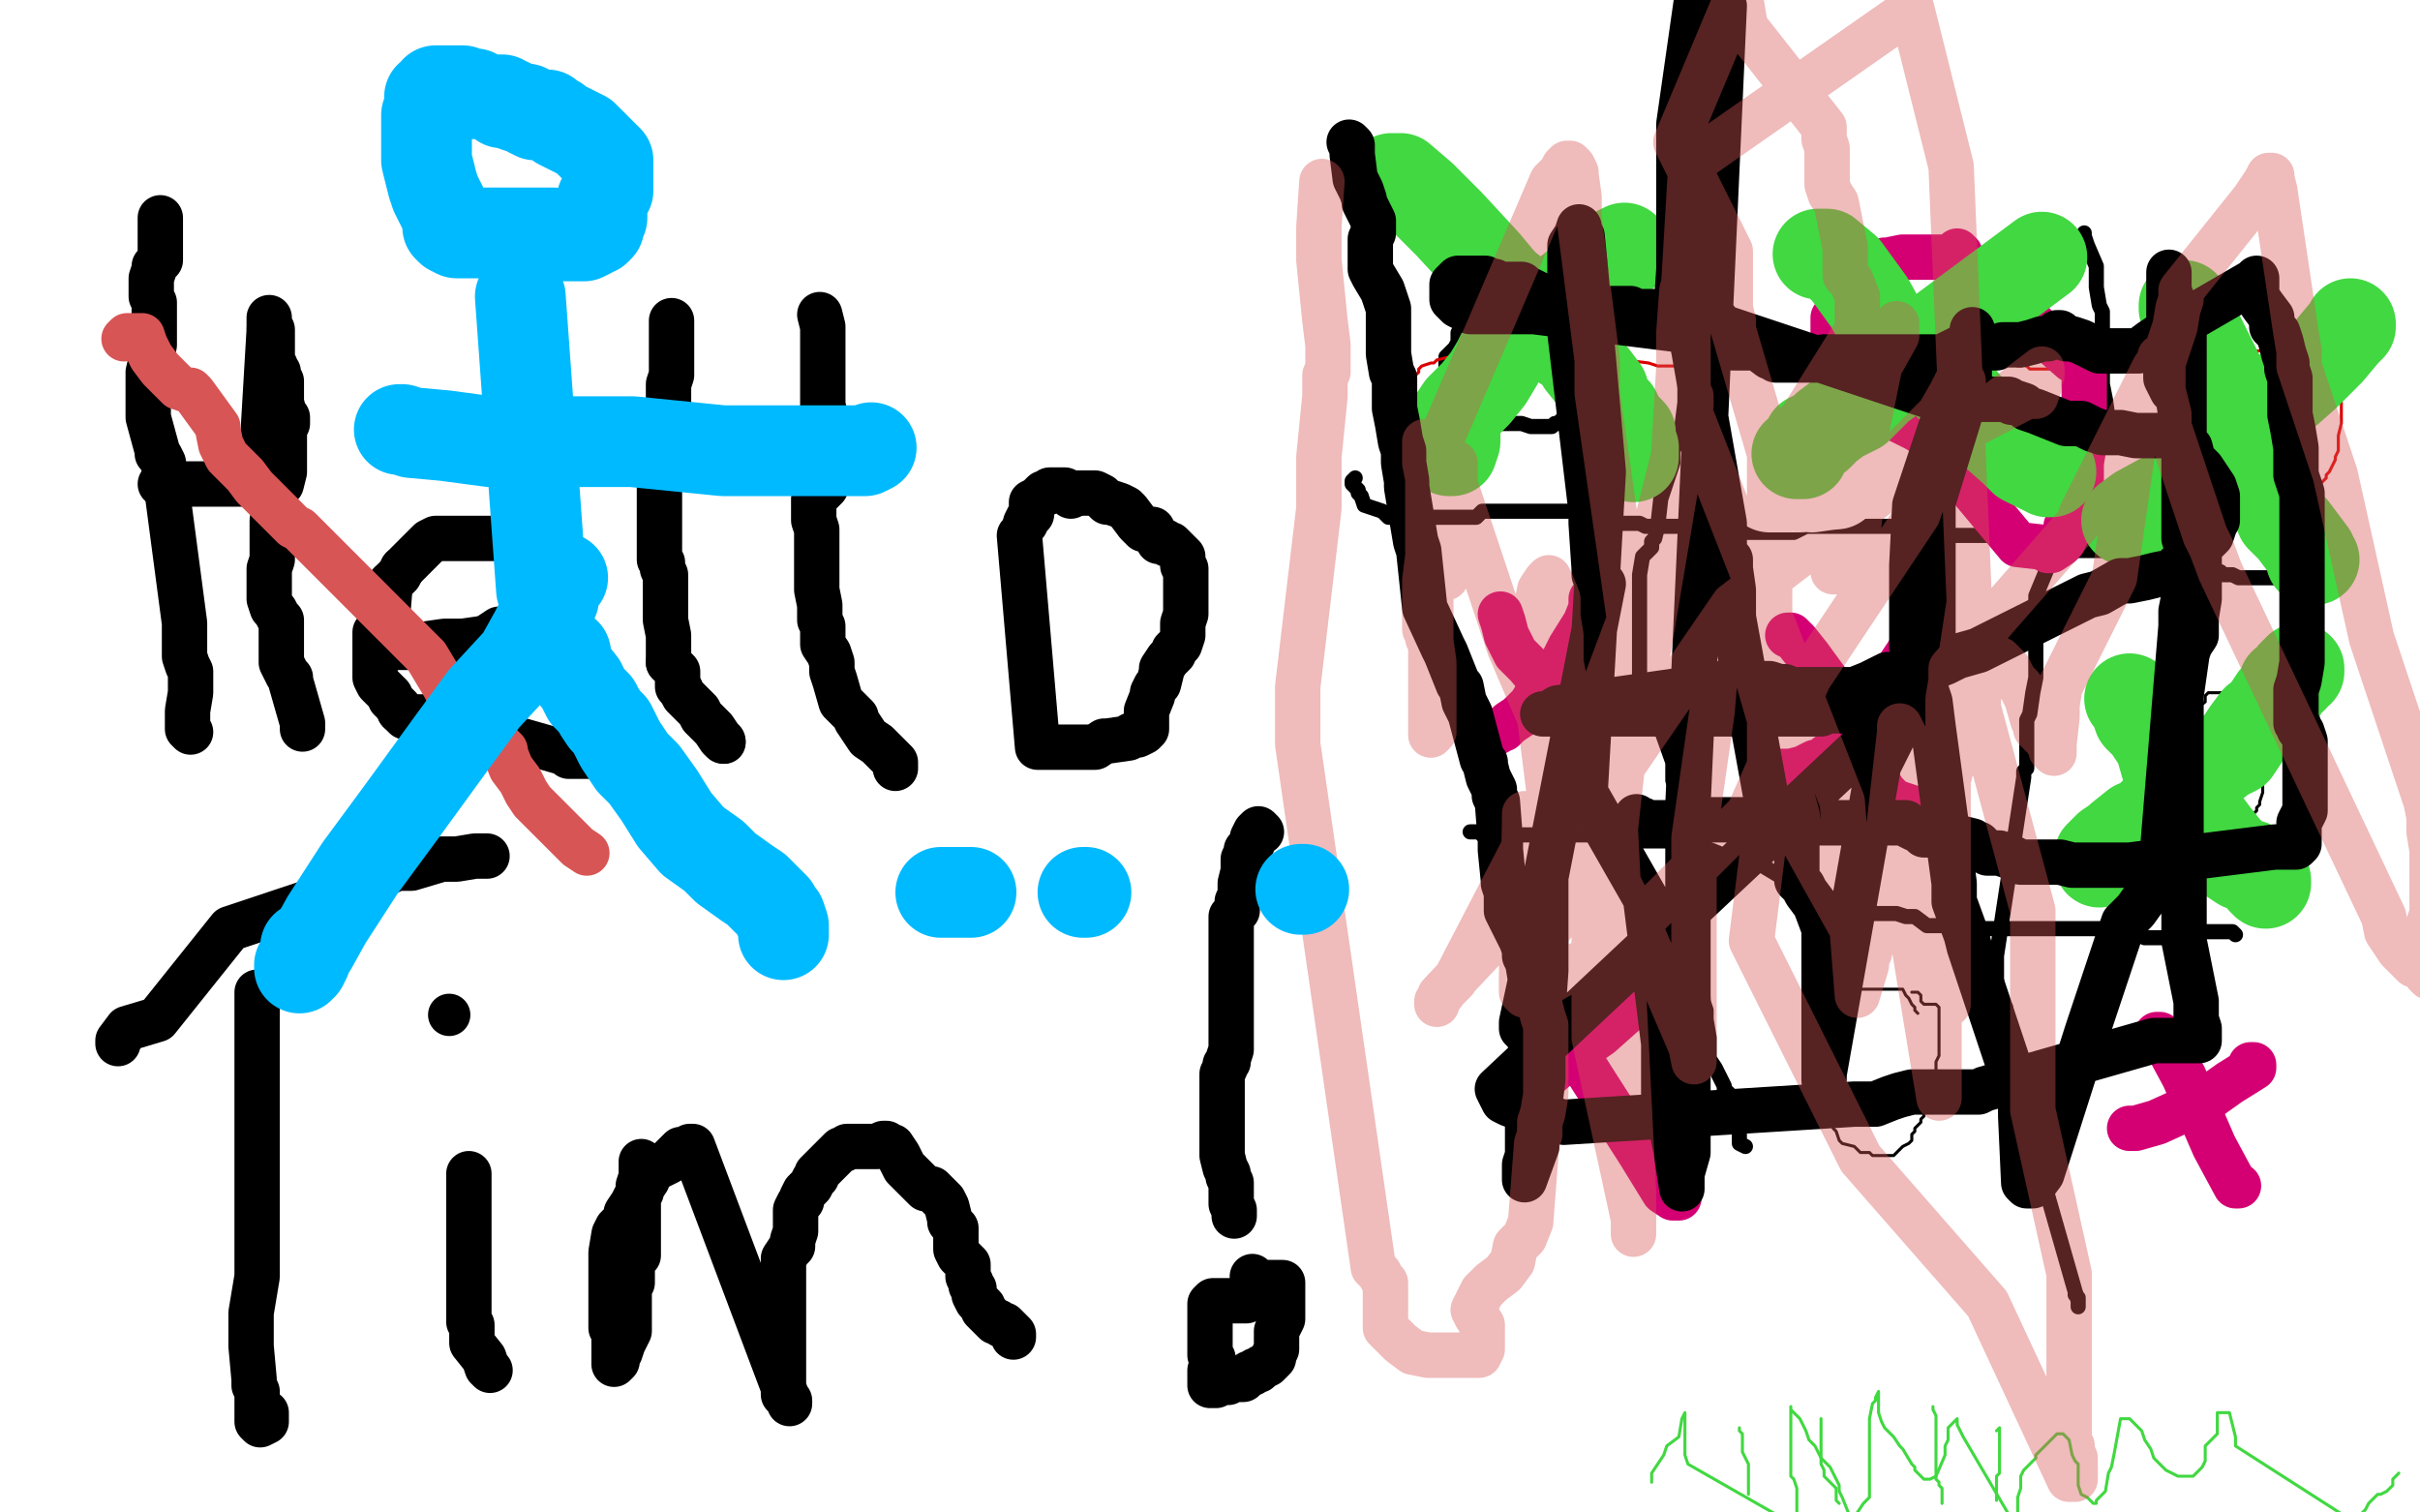 <?xml version="1.0" standalone="no"?>
<!DOCTYPE svg PUBLIC "-//W3C//DTD SVG 1.1//EN"
"http://www.w3.org/Graphics/SVG/1.1/DTD/svg11.dtd">

<svg width="800" height="500" version="1.1" xmlns="http://www.w3.org/2000/svg" xmlns:xlink="http://www.w3.org/1999/xlink" style="stroke-antialiasing: false"><desc>This SVG has been created on https://colorillo.com/</desc><rect x='0' y='0' width='800' height='500' style='fill: rgb(255,255,255); stroke-width:0' /><polyline points="53,72 53,73 53,73 53,75 53,75 53,77 53,77 53,78 53,78 53,80 53,80 53,86 53,86 51,88 51,88 51,89 51,89 50,92 50,97 50,98 51,100 51,101 51,109 51,112 51,114 50,119 49,123 49,125 49,137 49,138 52,149 52,150 53,151 54,153 61,206 61,217 62,220 63,222 63,223 63,225 63,228 63,229 62,235 62,236 62,241 63,242" style="fill: none; stroke: #000000; stroke-width: 15; stroke-linejoin: round; stroke-linecap: round; stroke-antialiasing: false; stroke-antialias: 0; opacity: 1.0"/>
<polyline points="53,160 54,159 54,159 55,159 55,159 59,160 59,160 61,160 61,160 64,160 64,160 65,160 65,160 68,160 68,160 69,160 69,160 70,160 70,160 72,160 72,160 73,160 75,160 76,160 77,160 80,160 81,160 82,160 85,160 86,160 89,109" style="fill: none; stroke: #000000; stroke-width: 15; stroke-linejoin: round; stroke-linecap: round; stroke-antialiasing: false; stroke-antialias: 0; opacity: 1.0"/>
<polyline points="89,105 89,106 89,106 89,107 89,107 89,108 89,108 90,109 90,109 90,110 90,110 90,112 90,112 90,113 90,113 90,114 90,114 90,115 90,115 90,116 90,116 90,117 90,118 90,119 90,120 91,121 91,122 92,123 92,125 93,126 93,128 93,130 93,132 93,133 94,137 95,138 95,140 94,142 94,156 93,160 92,161 91,164 91,165 91,167 91,168 91,169 91,170 90,172 90,173 90,174 90,175 90,176 90,177 90,178 90,179 90,180 90,181 90,182 90,183 90,184 90,185 89,188 89,189 89,191 89,192 89,193 89,196 89,198 90,201 91,202 92,204 93,205 93,206 93,207 93,208 93,210 93,211 93,213 93,216 93,217 93,219 95,223 96,224 96,225 100,239 100,240 100,241" style="fill: none; stroke: #000000; stroke-width: 15; stroke-linejoin: round; stroke-linecap: round; stroke-antialiasing: false; stroke-antialias: 0; opacity: 1.0"/>
<polyline points="124,209 124,210 124,210 124,211 124,211 124,213 124,213 124,214 124,214 127,214 129,214 130,214 131,214 135,214 137,214 140,213 147,212 151,212 152,212 153,212 160,211 162,210 165,208 166,208 169,207 172,204 173,204 177,203 178,200 178,196 178,194 178,191 178,189 178,188 177,184 175,180 174,180 173,179 172,179 170,179 169,179 168,178 166,178 165,178 164,178 163,178 162,178 156,178 148,178 146,178 144,178 142,179 141,180 138,183 136,185 135,186 133,188" style="fill: none; stroke: #000000; stroke-width: 15; stroke-linejoin: round; stroke-linecap: round; stroke-antialiasing: false; stroke-antialias: 0; opacity: 1.0"/>
<polyline points="129,193 128,205 126,210 125,212 125,213 124,216 124,217 124,218 124,219 124,220 124,222 124,224 125,226 126,227 127,228 128,229 129,230 129,231 130,232 131,233 132,234 132,235" style="fill: none; stroke: #000000; stroke-width: 15; stroke-linejoin: round; stroke-linecap: round; stroke-antialiasing: false; stroke-antialias: 0; opacity: 1.0"/>
<polyline points="133,188 132,190 129,193" style="fill: none; stroke: #000000; stroke-width: 15; stroke-linejoin: round; stroke-linecap: round; stroke-antialiasing: false; stroke-antialias: 0; opacity: 1.0"/>
<polyline points="132,235 133,236 134,237 135,237 137,237 145,237 187,249 188,250 189,250 190,250 196,250 197,250 199,250 200,249 201,248 201,247 199,244" style="fill: none; stroke: #000000; stroke-width: 15; stroke-linejoin: round; stroke-linecap: round; stroke-antialiasing: false; stroke-antialias: 0; opacity: 1.0"/>
<polyline points="222,106 222,107 222,107 222,111 222,111 222,113 222,113 222,116 222,116 222,117 222,117 222,120 222,120 222,122 222,122 222,124 222,124 221,127 221,127 221,128 221,128 221,131 221,131 221,138 220,142 220,144 220,148 220,151 220,153 218,159 218,161 218,164 218,167 218,171 218,175 218,177 218,178 218,180 218,181 218,183 218,184 218,185 219,186 219,187 219,188 220,190 220,192 220,196 220,198 220,203 220,205 221,210 221,211 221,213 221,215 221,218 221,219" style="fill: none; stroke: #000000; stroke-width: 15; stroke-linejoin: round; stroke-linecap: round; stroke-antialiasing: false; stroke-antialias: 0; opacity: 1.0"/>
<polyline points="225,228 226,230 227,231 228,232 229,233 230,234 231,235 232,237 234,239 236,241 238,244 239,245" style="fill: none; stroke: #000000; stroke-width: 15; stroke-linejoin: round; stroke-linecap: round; stroke-antialiasing: false; stroke-antialias: 0; opacity: 1.0"/>
<polyline points="221,219 224,222 224,223 224,224 224,225 224,226 224,227 225,228" style="fill: none; stroke: #000000; stroke-width: 15; stroke-linejoin: round; stroke-linecap: round; stroke-antialiasing: false; stroke-antialias: 0; opacity: 1.0"/>
<circle cx="239.5" cy="245.5" r="7" style="fill: #000000; stroke-antialiasing: false; stroke-antialias: 0; opacity: 1.0"/>
<polyline points="271,104 272,108 272,108 272,109 272,109 272,111 272,111 272,114 272,114 272,117 272,117 272,122 272,122 272,125 272,125 272,127 272,127 272,129 272,129 272,133 272,133 272,134 272,134 273,138 273,141 274,146 274,148 274,151 274,154 274,156 274,157 273,161 272,162 271,163 269,165 269,166 269,167 269,172 270,175 270,180 270,183 270,189 270,191 270,193 270,195 271,200 271,205 272,207 272,208 272,213 274,216 275,219 275,221 275,222 276,225 278,232 279,233 282,236 283,237 283,238 285,241 287,244 290,246 292,248 296,252 296,253 296,254" style="fill: none; stroke: #000000; stroke-width: 15; stroke-linejoin: round; stroke-linecap: round; stroke-antialiasing: false; stroke-antialias: 0; opacity: 1.0"/>
<polyline points="337,177 343,247 343,247 346,247 346,247 348,247 348,247 350,247 350,247 351,247 351,247 353,247 353,247 358,247 358,247 362,247 362,247 365,245 365,245 366,245 366,245 373,244 374,243 376,243 378,242 379,241 379,240 379,239 379,237 379,235 381,230 381,229 382,227 383,226 384,222 384,221 386,218 388,216 388,215 390,213 391,210 391,209 391,208 391,207 391,206 392,203 392,202 392,200 392,199 392,198 392,197 392,196 392,195 392,193 392,192 392,190 392,189 392,188 391,187 391,184 390,183 389,182 388,181 387,180 386,180 385,179 384,179 383,179 381,175 380,175 378,175 376,173 373,169 372,168 370,167 367,166 366,166 365,165 364,164 362,163 361,163 360,163 359,163 358,163 356,163 355,163 354,163 353,163" style="fill: none; stroke: #000000; stroke-width: 15; stroke-linejoin: round; stroke-linecap: round; stroke-antialiasing: false; stroke-antialias: 0; opacity: 1.0"/>
<polyline points="85,328 85,329 85,329 85,330 85,330 85,332 85,332 85,336 85,336 85,347 85,347 85,356 85,356 85,359 85,359 85,363 85,363 85,365 85,365 85,370 85,370 85,418 85,422 83,434 83,437 83,440 83,445 84,456 84,458 85,460 85,461 85,468 85,469 85,470 86,471 88,470 88,469 88,467" style="fill: none; stroke: #000000; stroke-width: 15; stroke-linejoin: round; stroke-linecap: round; stroke-antialiasing: false; stroke-antialias: 0; opacity: 1.0"/>
<polyline points="39,345 39,344 39,344 42,340 42,340 52,337 52,337 76,307 76,307 112,295 112,295 117,294 117,294 123,291 123,291 131,287 131,287 132,287 132,287 136,287 146,284 148,284 151,284 157,283 160,283 161,283" style="fill: none; stroke: #000000; stroke-width: 15; stroke-linejoin: round; stroke-linecap: round; stroke-antialiasing: false; stroke-antialias: 0; opacity: 1.0"/>
<polyline points="155,388 155,389 155,389 155,394 155,394 155,401 155,401 155,408 155,408 155,411 155,411 155,414 155,414 155,417 155,417 155,421 155,421 155,424 155,427 155,429 155,433 155,435 155,436 155,437 156,438 156,440 156,441 156,443 156,444 160,449 161,452 162,453" style="fill: none; stroke: #000000; stroke-width: 15; stroke-linejoin: round; stroke-linecap: round; stroke-antialiasing: false; stroke-antialias: 0; opacity: 1.0"/>
<circle cx="148.5" cy="335.5" r="7" style="fill: #000000; stroke-antialiasing: false; stroke-antialias: 0; opacity: 1.0"/>
<polyline points="212,384 212,385 212,385 212,387 212,387 212,389 212,389 211,392 211,392 211,395 211,395 211,399 211,399 211,401 211,401 211,403 211,403 211,407 211,407 211,409 211,409 211,412 211,412 211,414 211,414 211,415 211,415 209,417 209,419 209,420 209,421 209,422 209,423 209,424 208,425 208,426 208,427 208,431 208,432 208,434 208,436 208,437 208,438 208,439 208,440 206,444 205,447 204,448 204,449 204,450 203,451 203,450 203,448 203,446 203,445 203,443 203,442 203,441 203,440 202,439 202,438 202,436 202,430 202,425 202,423 202,419 202,417 202,414 203,408 204,406 206,404 207,403 207,402 207,401 209,398 210,396 212,394 212,393 214,390 214,389 214,388 215,387 216,386 217,386 221,384 223,382 224,381 225,380 227,380 228,379 229,379 261,464 261,463 260,462 259,461 259,460 259,457 259,455 259,451 259,447 259,442 259,438 259,433 259,429 259,428 259,426 259,425 259,424 259,421 259,419 259,418 259,417 259,416 261,413 262,412 262,410 263,407 263,406 263,405 263,403 263,402 263,401 263,400 264,398 265,397 265,396 266,394 267,393 268,392 269,390 270,389 270,388 271,387 272,386 274,384 275,383 276,382 277,381 278,380 279,380 280,379 281,379 282,379 283,379 284,379 285,379 286,379 287,379 288,379 290,379 292,378 293,378 294,379 295,379 297,382 299,386 301,388 303,390 306,393 308,393 309,394 310,395 311,396 312,397 313,399 314,403 314,404 316,406 316,409 316,412 316,413 317,415 318,416 320,418 320,419 320,420 320,422 321,424 321,425 322,426 322,428 323,430 324,431 325,432 325,433 326,434 327,435 328,436 329,437 330,437 331,438 332,438 333,439 334,440 335,441 335,442" style="fill: none; stroke: #000000; stroke-width: 15; stroke-linejoin: round; stroke-linecap: round; stroke-antialiasing: false; stroke-antialias: 0; opacity: 1.0"/>
<polyline points="417,275 416,274 416,274 415,275 415,275 414,277 414,277 414,279 414,279 413,280 413,280 412,281 412,281 412,282 412,282 411,284 411,284 411,285 411,285 411,288 411,288 410,292 410,292 410,293 410,293 410,296 410,296 409,298 409,301 407,303 407,305 407,310 407,314 407,317 407,322 407,324 407,328 407,330 407,332 407,338 407,341 407,344 407,347 406,350 406,351 405,352 405,353 404,355 404,356 404,357 404,359 404,361 404,362 404,363 404,366 404,368 404,369 404,370 404,371 404,372 404,374 404,376 404,382 405,386 406,388 406,389 407,391 407,392 407,393 407,394 407,395 407,396 407,397 407,398 408,400 408,401 408,402" style="fill: none; stroke: #000000; stroke-width: 15; stroke-linejoin: round; stroke-linecap: round; stroke-antialiasing: false; stroke-antialias: 0; opacity: 1.0"/>
<polyline points="412,430 411,430 411,430 410,430 410,430 409,430 409,430 408,430 408,430 407,430 407,430 406,430 406,430 405,430 405,430 404,430 404,430 403,430 403,430 402,430 402,430 401,430 401,430 400,431 400,432 400,433 400,434 400,437 400,439 400,443 400,444 400,446 400,448 401,449 401,450 401,451 400,453 400,454 400,455 400,456 400,457 400,458 401,458 402,458 403,457 404,457 405,457 406,457 407,456 408,456 411,456 412,455 413,454 414,454 415,453 416,453 417,452 419,451 420,450 421,449 421,448 422,446 422,444 422,442 422,440 423,438 424,436 424,433 424,431 424,427 424,426 424,425 424,424 423,424 422,424 420,424 417,424 414,423 414,422" style="fill: none; stroke: #000000; stroke-width: 15; stroke-linejoin: round; stroke-linecap: round; stroke-antialiasing: false; stroke-antialias: 0; opacity: 1.0"/>
<polyline points="558,73 558,74 558,74 558,76 558,76 558,79 558,79 558,86 558,86 558,87 558,87 558,91 558,91 559,95 559,95 559,97 559,97 559,115 558,116 557,122 557,130 557,131 557,133 556,141 556,142 555,145 554,147 553,149 553,153 549,165 548,174 547,178 546,179 546,180 546,181 543,184 542,190 542,195 542,204 542,215 542,219 542,220 542,223 542,225 543,228 544,229 544,230 545,231 546,232 546,233 548,238 553,252 553,258 556,266 556,269 556,276 556,285 557,287 557,289 557,294 557,295 558,298 558,299 559,301 559,303 560,306 562,313 562,315 562,320 563,330 563,331 564,334 564,335 564,336 564,337 565,343 565,349 565,350 567,353 570,359 570,360 572,362 573,365 575,375 575,377 575,378 577,379" style="fill: none; stroke: #000000; stroke-width: 5; stroke-linejoin: round; stroke-linecap: round; stroke-antialiasing: false; stroke-antialias: 0; opacity: 1.0"/>
<polyline points="689,77 689,78 689,78 690,81 690,81 693,88 693,88 693,90 693,90 693,92 693,92 693,95 694,101 695,103 695,108 695,110 695,114 695,127 696,132 697,139 673,197 673,198 673,201 673,205 673,211 673,212 673,215 673,219 673,221 673,223 673,224 672,229 671,236 670,238 670,241 670,245 670,247 670,249 670,254 669,255 669,256 669,257 660,316 660,325 660,326 660,327 661,331 663,333 664,339 664,343 665,346 665,348 665,353 665,354 666,356 667,360 667,365 669,367 671,369 671,370 672,375 674,385 686,427 687,430 687,431 687,432 687,431 687,430 687,429 686,428" style="fill: none; stroke: #000000; stroke-width: 5; stroke-linejoin: round; stroke-linecap: round; stroke-antialiasing: false; stroke-antialias: 0; opacity: 1.0"/>
<polyline points="448,158 447,159 447,159 447,160 447,160 448,161 448,161 449,162 449,162 449,163 449,163 450,164 450,164 451,167 451,167 454,168 454,168 457,169 457,169 459,171 459,171 460,171 460,171 461,171 461,171 465,171 467,171 468,171 471,171 475,171 479,171 484,171 485,171 487,171 488,171 489,170 490,169 493,169 495,169 496,169 498,169 499,169 500,169 501,169 503,169 504,169 505,169 507,169 510,169 512,169 514,169 515,169 517,169 520,169 521,169 523,170 524,170 528,170 530,171 531,172 532,172 534,172 536,173 537,173 539,173 542,173 544,174 547,174 549,174 552,174 554,174 558,174 561,175 564,175 566,175 570,176 582,176 587,176 593,176 597,174 602,174 606,174 610,174 612,174 615,174 617,174 619,174 620,174 621,174 623,174 625,174 626,174 628,174 629,174 631,175 632,175 635,176 637,176 639,177 641,177 643,177 647,177 650,177 653,177 657,177 658,177 660,177 662,178 663,178 668,178 670,179 673,181 674,182 680,182 688,182 691,182 694,182 697,182 699,182 703,182 706,182 708,182 709,182 710,182 712,182 713,182 715,182 718,182 719,182 720,183 721,184 722,184 723,184 724,185 725,185 726,185 727,185 728,185 730,187 731,188 733,189 734,189 735,190 736,190 737,190 738,190 740,191 741,191 742,191 743,191 745,191 746,191 748,191 749,191 750,191 751,191 752,191 753,191 755,190 756,190 757,190 758,190 759,190 762,190 764,190 766,190 768,190 770,190 772,190 774,190 775,189 776,188 776,187 776,186 776,184 776,182" style="fill: none; stroke: #000000; stroke-width: 5; stroke-linejoin: round; stroke-linecap: round; stroke-antialiasing: false; stroke-antialias: 0; opacity: 1.0"/>
<polyline points="486,275 487,275 487,275 488,275 488,275 489,275 489,275 490,276 490,276 491,276 491,276 492,276 492,276 493,276 493,276 494,276 494,276 498,276 499,276 500,276 503,276 505,276 507,276 508,276 511,276 512,276 514,276 515,276 517,276 518,276 520,276 525,276 527,276 532,276 536,276 541,278 543,278 548,278 552,278 556,278 560,278 563,280 568,282 569,283 573,284 574,284 577,284 579,284 609,302 618,302 621,302 624,302 627,302 630,303 633,303 637,306 643,306 647,306 649,306 652,306 655,307 659,307 667,307 672,307 675,307 678,307 682,307 685,307 688,307 691,307 693,307 694,307 697,307 698,307 699,307 700,307 701,307 702,307 703,307 705,309 706,309 707,309 708,309 709,310 710,310 711,310 712,310 713,310 714,310 715,310 716,310 717,310 719,310 720,310 721,310 723,309 724,309 725,309 727,308 728,308 731,308 733,308 734,308 737,308 738,308 739,309" style="fill: none; stroke: #000000; stroke-width: 5; stroke-linejoin: round; stroke-linecap: round; stroke-antialiasing: false; stroke-antialias: 0; opacity: 1.0"/>
<polyline points="521,101 520,101 520,101 519,101 519,101 518,101 517,101 516,101 515,101 513,101 512,101 510,101 508,101 506,101 504,101 503,101 501,101 500,100 499,100 495,100 492,101 491,101 490,102 489,103 488,103 487,104 486,105 485,106 484,107 483,108 483,109 482,110 482,111 482,112 482,113 481,115 479,117 478,118 478,119 478,120 478,121 478,122 478,123 478,124 478,125 478,126 478,127 478,128 478,129 478,130 478,131 483,135 488,139 490,139 493,140 494,140 495,140 496,140 497,140 498,140 499,140 500,140 501,140 502,140 503,140 506,141 507,141 508,141 509,141 510,141 511,141 512,141 513,141 514,140 515,140 516,139 517,138 518,138 519,137 520,137 521,136 522,136 523,135 524,134 525,133 527,131 528,130 529,128 529,127 530,126 531,125 531,124 531,123 532,120 532,119 532,117 532,115 532,114 532,113 531,112 531,111 531,110 530,109 529,108 528,108 527,107 526,107 525,106 523,106 522,105 520,105 518,105 517,105 516,105" style="fill: none; stroke: #000000; stroke-width: 5; stroke-linejoin: round; stroke-linecap: round; stroke-antialiasing: false; stroke-antialias: 0; opacity: 1.0"/>
<polyline points="354,164 354,163 354,163 353,163 353,163 352,162 351,162 350,162 347,162 346,163 345,163 344,164 343,165 341,166 341,167 341,169 341,170 340,171 339,173" style="fill: none; stroke: #000000; stroke-width: 15; stroke-linejoin: round; stroke-linecap: round; stroke-antialiasing: false; stroke-antialias: 0; opacity: 1.0"/>
<polyline points="546,490 546,489 546,489 546,487 546,487 548,484 548,484 550,481 550,481 551,478 551,478 555,475 555,475 556,469 556,469 557,467 557,467 557,468 557,469 557,470 557,473 557,475 557,477 557,481 558,484 593,504 594,502 594,499 594,496 594,492 593,489 592,488 592,487 592,486 592,483 592,480 592,478 592,477 592,476 592,475 592,471 592,467 592,466 592,465 592,466 595,469 597,473 598,476 600,478 602,482 603,483 605,485 608,491 608,493 609,495 611,500 612,501 613,501 614,500 616,497 617,496 618,495 618,494 618,491 618,487 618,485 618,482 618,479 618,475 618,472 618,471 618,469 619,464 620,463 620,462 621,460 621,461 621,464 621,466 621,467 622,470 623,472 624,473 625,474 626,475 628,478 629,479 632,484 633,485 633,486 635,488 636,489 637,489 638,489 640,488 643,481 643,480 643,478 644,476 644,475 644,474 644,472 645,471 646,470 647,469 647,470 647,471 649,475 666,504 666,503 666,502 667,501 667,500 667,498 667,495 668,492 668,490 668,489 668,488 669,486 671,484 672,483 673,482 673,481 674,480 675,479 676,478 677,477 678,476 679,475 680,474 681,474 682,474 683,475 684,476 685,481 686,483 687,484 687,485 687,487 687,491 688,494 690,495 691,496 692,497 693,497 693,496 694,495 696,493 697,487 698,485 699,480 701,469 702,469 703,469 704,469 707,472 708,473 709,476 711,479 712,482 713,483 715,485 716,486 720,488 721,488 722,488 723,488 725,488 728,485 729,483 729,480 729,478 731,476 732,475 733,474 733,473 733,472 733,471 733,470 733,469 733,468 733,467 734,467 735,467 737,467 738,471 739,475 739,478 778,503 779,502 782,499 783,497 784,496 786,494 787,494 789,493 790,492 791,491 791,489 792,488 793,487" style="fill: none; stroke: #41d841; stroke-width: 1; stroke-linejoin: round; stroke-linecap: round; stroke-antialiasing: false; stroke-antialias: 0; opacity: 1.0"/>
<polyline points="575,472 575,473 575,473 576,474 576,474 576,477 576,477 576,479 576,479 576,480 576,480 578,484 578,484 578,485 578,485 578,488 578,488 578,490 578,490 578,494 578,494" style="fill: none; stroke: #41d841; stroke-width: 1; stroke-linejoin: round; stroke-linecap: round; stroke-antialiasing: false; stroke-antialias: 0; opacity: 1.0"/>
<polyline points="602,469 602,470 602,470 602,472 602,472 602,476 602,476 602,478 602,478 602,480 602,480 602,481 602,481 602,482 602,482 602,483 602,483 602,484 602,484 603,486 603,486 603,488 603,488 606,491 607,492 607,493 607,494 607,495 607,496 608,497" style="fill: none; stroke: #41d841; stroke-width: 1; stroke-linejoin: round; stroke-linecap: round; stroke-antialiasing: false; stroke-antialias: 0; opacity: 1.0"/>
<polyline points="639,465 639,466 639,466 640,468 640,468 640,469 640,469 640,470 640,470 640,471 640,471 640,472 640,472 640,474 640,474 640,475 640,475 640,477 640,480 640,482 640,484 640,485 640,487 640,489 641,490 641,491 642,492 642,493 642,495 642,497" style="fill: none; stroke: #41d841; stroke-width: 1; stroke-linejoin: round; stroke-linecap: round; stroke-antialiasing: false; stroke-antialias: 0; opacity: 1.0"/>
<polyline points="660,473 661,472 661,472 661,473 661,473 661,478 661,478 661,480 661,480 661,484 661,484 661,485 661,485 661,487 660,488 660,489 660,490 660,491 660,493 660,494 660,496" style="fill: none; stroke: #41d841; stroke-width: 1; stroke-linejoin: round; stroke-linecap: round; stroke-antialiasing: false; stroke-antialias: 0; opacity: 1.0"/>
<polyline points="634,206 634,207 634,207 634,208 634,208 632,214 632,214 628,220 628,220 624,225 624,225 619,232 619,232 615,237 615,237 611,242 611,242 607,248 604,250 603,252 600,252 596,254 592,255 590,255 588,255 587,255 586,255" style="fill: none; stroke: #d40073; stroke-width: 15; stroke-linejoin: round; stroke-linecap: round; stroke-antialiasing: false; stroke-antialias: 0; opacity: 1.0"/>
<polyline points="591,210 592,210 592,210 594,212 594,212 598,217 598,217 606,228 606,228 611,235 611,235 614,241 614,241 616,246 616,246 618,251 618,251 619,255 621,259 623,262 626,265 629,266 632,267 637,269 638,269" style="fill: none; stroke: #d40073; stroke-width: 15; stroke-linejoin: round; stroke-linecap: round; stroke-antialiasing: false; stroke-antialias: 0; opacity: 1.0"/>
<polyline points="634,335 633,334 633,334 633,333 633,333 632,332 632,332 631,330 631,330 630,329 630,329 629,327 629,327 628,327 627,327 626,327 625,327 623,327 622,327 621,327 620,327 619,327 618,327 616,327 615,327 614,327 612,327 609,329 608,330 607,330 606,331 605,332 605,333 604,334 602,337 602,338 602,339 601,341 600,342 600,343 600,344 600,345 600,349 600,351 600,353 600,354 600,355 600,356 600,357 601,358 601,359 601,360 601,363 604,367 604,369 605,370 605,371 606,372 606,373 607,374 608,377 609,378 613,379 614,380 615,381 616,381 617,381 618,381 619,382 620,382 622,382 623,382 624,382 625,382 626,382 627,381 628,380 629,379 631,378 632,377 632,376 632,375 633,374 633,373 634,372 635,371 635,370 636,369 636,368 637,367 638,366 638,365 639,363 639,361 639,360 640,358 640,357 640,356 640,354 640,353 640,351 641,349 641,348 641,346 641,345 641,344 641,343 641,342 641,341 641,340 641,339 641,338 641,337 641,336 641,335 641,334 641,333 640,332 637,332 636,332 635,331 635,330 635,329 634,328 633,328 632,328" style="fill: none; stroke: #000000; stroke-width: 1; stroke-linejoin: round; stroke-linecap: round; stroke-antialiasing: false; stroke-antialias: 0; opacity: 1.0"/>
<polyline points="526,198 526,199 526,199 526,201 526,201 524,206 524,206 519,214 519,214 516,220 516,220 513,224 513,224 509,228 509,228 506,233 506,233 502,237 499,239 497,241 496,241 495,242 493,243 491,244 490,245" style="fill: none; stroke: #d40073; stroke-width: 15; stroke-linejoin: round; stroke-linecap: round; stroke-antialiasing: false; stroke-antialias: 0; opacity: 1.0"/>
<polyline points="496,203 497,206 497,206 498,210 498,210 501,216 501,216 505,220 505,220 510,226 510,226 514,231 514,231 516,233 516,233 517,235 517,235 519,238 520,240 523,243 523,244 524,244 525,244" style="fill: none; stroke: #d40073; stroke-width: 15; stroke-linejoin: round; stroke-linecap: round; stroke-antialiasing: false; stroke-antialias: 0; opacity: 1.0"/>
<polyline points="753,229 752,229 752,229 751,229 751,229 748,229 748,229 747,229 747,229 744,229 744,229 743,229 743,229 742,229 742,229 741,229 740,229 739,229 733,229 732,229 731,229 730,229 729,230 729,231 729,232 724,236 723,237 722,238 722,239 721,241 720,243 720,246 720,247 720,248 720,249 720,250 720,251 720,254 720,256 720,257 720,258 720,259 720,261 720,263 720,265 720,266 721,266 722,267 723,268 727,270 728,270 729,270 730,270 731,270 732,271 733,271 734,271 736,271 738,271 741,271 743,269 744,269 745,269 746,268 746,267 747,266 747,265 748,262 748,261 748,259 749,258 750,257 750,256 750,255 750,252 750,251 750,250 750,249 750,247 750,244 750,241 750,240 750,239 750,238 750,237 749,236 748,236 747,236 745,235 743,233 742,233 741,232 739,232 737,231 736,230 735,230" style="fill: none; stroke: #000000; stroke-width: 1; stroke-linejoin: round; stroke-linecap: round; stroke-antialiasing: false; stroke-antialias: 0; opacity: 1.0"/>
<polyline points="543,330 541,331 541,331 538,334 538,334 529,342 529,342 519,349 519,349 511,356 511,356 509,356 509,356" style="fill: none; stroke: #d40073; stroke-width: 15; stroke-linejoin: round; stroke-linecap: round; stroke-antialiasing: false; stroke-antialias: 0; opacity: 1.0"/>
<polyline points="506,323 511,332 511,332 526,356 526,356 542,381 542,381 550,394 550,394 553,396 553,396 555,396 555,396" style="fill: none; stroke: #d40073; stroke-width: 15; stroke-linejoin: round; stroke-linecap: round; stroke-antialiasing: false; stroke-antialias: 0; opacity: 1.0"/>
<polyline points="741,117 740,117 740,117 739,117 739,117 738,117 738,117 736,117 736,117 735,118 735,118 734,119 734,119 733,119 732,119 731,119 731,120 729,124 729,127 729,130 729,132 728,134 728,135 728,136 728,138 728,140 728,141 728,143 728,146 728,147 728,148 728,151 728,153 728,154 728,155 728,157 729,160 730,162 731,162 734,162 738,164 740,164 744,167 745,167 746,167 747,167 749,167 753,167 754,167 755,167 757,166 758,166 759,166 760,165 761,164 762,163 763,162 765,161 766,161 767,160 769,158 769,157 770,156 772,152 772,151 773,149 773,148 773,144 774,140 774,138 774,137 774,136 774,135 774,134 774,133 773,131 771,129 770,128 769,127 768,126 767,126 765,126 764,126 763,125 762,124 761,124 760,124 759,123 758,122 757,120 756,119 755,118 754,118 753,117 752,117 751,117 750,116 749,116 748,116 747,116 745,116 743,115 741,114 740,114" style="fill: none; stroke: #dc0000; stroke-width: 1; stroke-linejoin: round; stroke-linecap: round; stroke-antialiasing: false; stroke-antialias: 0; opacity: 1.0"/>
<polyline points="744,352 745,352 745,352 745,353 745,353 737,358 737,358 730,363 730,363 724,366 724,366 713,371 713,371 706,373 706,373 704,373" style="fill: none; stroke: #d40073; stroke-width: 15; stroke-linejoin: round; stroke-linecap: round; stroke-antialiasing: false; stroke-antialias: 0; opacity: 1.0"/>
<polyline points="713,342 714,342 714,342 715,343 715,343 722,356 722,356 732,379 732,379 739,392 739,392 740,392" style="fill: none; stroke: #d40073; stroke-width: 15; stroke-linejoin: round; stroke-linecap: round; stroke-antialiasing: false; stroke-antialias: 0; opacity: 1.0"/>
<polyline points="620,108 619,107 619,107 618,107 618,107 617,107 617,107 616,107 616,107 615,107 615,107 613,107 613,107 612,108 612,108 612,109 611,110 608,110 605,111 604,111 603,112 602,115 583,149 583,150 583,154 583,157 583,158 583,159 583,160 582,162 582,169 582,170 582,171 582,174 582,175 588,175 591,175 592,175 628,112 627,111 626,110 625,110 624,109 623,109 622,109 621,109" style="fill: none; stroke: #dc0000; stroke-width: 1; stroke-linejoin: round; stroke-linecap: round; stroke-antialiasing: false; stroke-antialias: 0; opacity: 1.0"/>
<polyline points="468,124 469,123 469,123 469,122 469,122 470,121 470,121 473,120 473,120 474,120 474,120 475,119 475,119 479,118 479,118 481,118 481,118 485,118 485,118 491,118 497,118 500,118 503,118 506,118 510,117 513,117 516,117 518,116 519,116 520,116 521,116 522,116 524,116 528,116 532,118 537,119 545,120 548,121 596,121 600,120 603,120 607,120 608,120 609,120 611,120 613,120 617,120 622,120 628,120 634,120 648,120 653,120 657,120 662,120 663,120 664,120 665,120 667,121 668,121 669,121 670,121 671,122 672,122 673,122 674,122 676,122 678,122 681,122 684,122 685,122 687,122 698,122 701,122 703,122 707,122 708,122 710,123 711,123 712,123 713,123 718,123 723,124 724,125 725,125 727,126 731,128 733,129 734,129 735,129 736,129 737,129 738,129 739,129 745,129 749,129 752,130 753,130 755,130 756,130 757,130 759,130 761,130 762,130 763,129" style="fill: none; stroke: #dc0000; stroke-width: 1; stroke-linejoin: round; stroke-linecap: round; stroke-antialiasing: false; stroke-antialias: 0; opacity: 1.0"/>
<polyline points="630,107 629,107 629,107 628,107 628,107 626,105 626,105 623,104 623,104 621,104 621,104 616,104 616,104 614,103 614,103 611,103 611,103 606,103 606,103 605,103 605,103 604,103 604,103 603,103 603,104 604,105 605,106 606,106 608,107 609,107 610,107 658,119 661,120 664,120 666,120 668,120 669,121 669,122 669,123 669,124 668,125 667,125 661,125 619,131 614,131 608,131 604,131 601,131 599,133 598,133 597,133 596,133 596,132 596,130 596,129 597,129 598,129 599,129 600,129 603,129 606,129 607,128 610,127 611,124 612,123 613,122 614,121 615,120 616,119 617,117 618,116 619,115 620,113 620,112 620,111 620,110 621,109 621,108 621,107" style="fill: none; stroke: #ffffff; stroke-width: 1; stroke-linejoin: round; stroke-linecap: round; stroke-antialiasing: false; stroke-antialias: 0; opacity: 1.0"/>
<polyline points="591,132 591,128 591,128 591,126 591,126 591,125 591,125 592,124 592,124 596,121 596,121 599,118 599,118 600,118 601,118 604,116 623,114 624,114 624,116 623,119 623,120 620,126 618,129 617,130 617,131 616,132 616,134 615,136 614,137 612,139 611,139 606,142 606,144 606,145 606,146 606,148 605,149 605,150 598,154 597,155 596,156 590,160 589,160 588,160 586,160 585,161 586,161 587,161 595,161 607,160 608,159 607,160 606,160 599,161" style="fill: none; stroke: #ffffff; stroke-width: 30; stroke-linejoin: round; stroke-linecap: round; stroke-antialiasing: false; stroke-antialias: 0; opacity: 1.0"/>
<polyline points="646,85 645,85 645,85 644,85 644,85 643,85 643,85 642,85 642,85 641,85 638,85 636,85 630,85 629,85 624,86 623,86 620,87 619,87 618,88 617,89 615,90 614,91 613,92 612,93 611,95 610,99 608,103 606,105 606,106 606,107 606,108 606,110 607,113 608,117 609,119 610,120 611,122 613,123 614,124 616,124 619,127 620,128 621,129 621,130 621,131 622,132 623,134 625,136 627,138 628,139 630,140 634,142 637,144 667,180 676,181 677,182 678,182 681,180 682,179 683,177 683,176 683,175 683,174 684,173 685,172 685,168 685,167 685,165 686,163 687,162 688,161 688,160 688,159 688,158 688,153 689,147 689,145 689,136 689,134 689,129 689,126 689,125 689,124 689,123 687,120 685,119 677,112 676,111 673,108 671,106 670,106 668,104 667,103 666,103 665,103 664,102 664,101 664,99 664,98 663,97 661,96 660,95 659,94 658,94 656,94 650,90 648,87 648,85 648,84 647,83" style="fill: none; stroke: #d40073; stroke-width: 15; stroke-linejoin: round; stroke-linecap: round; stroke-antialiasing: false; stroke-antialias: 0; opacity: 1.0"/>
<polyline points="538,83 537,82 537,82 535,83 535,83 532,86 532,86 523,93 523,93 513,101 513,101 505,107 505,107 498,114 498,114 495,120 495,120 492,125 488,130 483,135 481,138 481,140 481,142 481,146 480,149 479,149" style="fill: none; stroke: #41d841; stroke-width: 30; stroke-linejoin: round; stroke-linecap: round; stroke-antialiasing: false; stroke-antialias: 0; opacity: 1.0"/>
<polyline points="460,59 461,59 461,59 463,59 463,59 470,65 470,65 479,74 479,74 491,87 491,87 496,93 496,93 498,95 498,95 502,98 502,98 507,103 511,107 515,111 517,114 520,115 523,120 527,125 530,129 531,133 534,136 535,138 536,140 539,143 539,145 539,146 539,147 540,148 540,149 540,150 540,151 540,150 540,149" style="fill: none; stroke: #41d841; stroke-width: 30; stroke-linejoin: round; stroke-linecap: round; stroke-antialiasing: false; stroke-antialias: 0; opacity: 1.0"/>
<polyline points="675,85 636,114 636,114 629,122 629,122 621,128 621,128 616,133 616,133 614,135 614,135 610,137 610,137 608,138 608,138 604,141 601,144 600,144 599,145 598,145 597,147 596,150 594,150" style="fill: none; stroke: #41d841; stroke-width: 30; stroke-linejoin: round; stroke-linecap: round; stroke-antialiasing: false; stroke-antialias: 0; opacity: 1.0"/>
<polyline points="601,84 602,84 602,84 604,84 604,84 610,89 610,89 618,100 618,100 623,109 623,109 629,113 634,117 640,123 646,129 650,134 657,141 666,149 669,152 671,153 673,154 675,155 676,155 677,155 677,156 678,156" style="fill: none; stroke: #41d841; stroke-width: 30; stroke-linejoin: round; stroke-linecap: round; stroke-antialiasing: false; stroke-antialias: 0; opacity: 1.0"/>
<polyline points="777,107 777,108 777,108 775,110 775,110 770,116 770,116 762,124 762,124 745,139 745,139 738,146 738,146 734,149 730,152 727,156 723,160 718,163 707,169 703,172 704,172 705,172" style="fill: none; stroke: #41d841; stroke-width: 30; stroke-linejoin: round; stroke-linecap: round; stroke-antialiasing: false; stroke-antialias: 0; opacity: 1.0"/>
<polyline points="722,101 722,102 722,102 727,111 727,111 737,131 737,131 748,155 748,155 754,171 754,171 758,175 758,175 761,179 761,179 764,183 764,185 765,185" style="fill: none; stroke: #41d841; stroke-width: 30; stroke-linejoin: round; stroke-linecap: round; stroke-antialiasing: false; stroke-antialias: 0; opacity: 1.0"/>
<polyline points="760,221 760,222 760,222 759,222 759,222 758,223 758,223 758,224 758,224 755,226 755,226 754,229 754,229 752,231 752,231 750,234 750,234 748,237 748,237 746,238 746,238 743,242 743,242 741,245 741,245 739,248 739,248 735,250 730,254 728,256 723,259 720,262 714,267 709,272 706,273 701,277 700,278 697,280 696,281 695,282 695,283 694,284 694,285 694,283" style="fill: none; stroke: #41d841; stroke-width: 30; stroke-linejoin: round; stroke-linecap: round; stroke-antialiasing: false; stroke-antialias: 0; opacity: 1.0"/>
<polyline points="704,231 705,232 705,232 706,234 706,234 707,237 707,237 710,240 710,240 714,246 714,246 716,253 716,253 720,258 720,258 724,264 724,264 729,272 729,272 732,276 732,276 736,281 736,281 738,283 738,283 738,284 738,284 741,286 742,286 744,286 745,287 746,287 747,288 747,289 748,289 748,290 748,291 749,291 749,292" style="fill: none; stroke: #41d841; stroke-width: 30; stroke-linejoin: round; stroke-linecap: round; stroke-antialiasing: false; stroke-antialias: 0; opacity: 1.0"/>
<polyline points="446,47 447,48 447,48 447,51 447,51 448,59 448,59 450,63 450,63 451,66 451,66 451,67 451,67 454,73 454,73 454,77 454,77 453,79 453,79 453,80 453,80 453,89 454,91 457,96 459,102 459,117 460,123 461,125 461,127 461,133 461,135 462,140 463,146 464,149 464,153 465,159 465,161 466,167 468,179 469,182 471,201 477,214 478,216 482,226 483,227 484,232 486,236 490,251 491,252 491,253 492,257 494,261 494,263 495,265 496,278 496,281 497,291 497,292 498,295 498,296 498,298 498,301 503,311 504,314 504,316 505,318 506,324 503,338 503,340 505,342 506,344 506,349 506,353 506,354 506,355 505,369 505,371 505,373 505,380 505,382 504,385 504,386 504,389 504,390 508,379 508,374 509,371 509,365 510,357 510,346 510,342 510,335 511,321 511,316 511,304 511,290 530,193 527,190 527,188 526,173 526,169 519,110 519,81 521,78 522,75 522,76 523,78 524,88 530,156 524,262 544,297 550,345 550,349 550,354 550,364 550,370 553,374 553,375 554,380 556,393 556,392 556,388 558,381 558,374 558,326 558,266 570,2 561,-1 555,41 555,89 554,104 555,105 555,106 557,108 559,111 560,116 570,173 570,182 571,184 572,185 572,186 572,188 573,195 573,197 573,199 573,202 573,204 585,270 590,275 594,279 594,281 594,285 594,291 596,293 597,295 600,299 603,307 603,357 603,355 621,253 639,217 639,169 639,166 651,127 651,125 651,124 651,121 652,112 652,111 652,110 652,109 652,110 633,167 632,187 632,189 632,190 632,194 632,195 632,200 632,210 632,214 633,218 634,225 635,226 636,228 637,229 638,232 639,240 646,292 646,295 646,297 646,298 650,309 651,313 668,364 668,366 668,369 669,391 670,392 672,392 675,388 690,341 702,305 706,301 711,294 715,280 721,207 721,202 722,197 724,191 724,187 724,185 723,181 722,178 722,171 722,120 722,116 722,113 722,108 721,107 717,96 717,90 717,91 717,117 716,118 716,120 716,125 718,129 720,131 727,177 727,183 727,187 727,190 727,198 726,204 726,205 726,210 724,213 723,216 721,230 721,232 721,233 721,234 721,236 721,239 721,243 721,262 721,267 721,268 721,271 721,272 721,285 722,288 722,291 722,294 722,301 722,303 722,304 722,305 722,307 722,311 723,316 726,331 726,332 726,333 726,334 726,335 726,337 727,340 727,343 727,344 725,344 724,344 720,344 716,344 712,344 670,356 656,360 654,361 653,361 645,361 632,361 628,362 625,363 620,365 613,365 517,371 509,369 508,369 507,368 499,365 497,364 496,362 495,360 626,237 619,235 613,235 610,235 609,235 606,235 604,235 602,236 598,236 590,236 537,236 526,236 520,236 517,236 514,236 513,236 512,236 511,236 510,236 511,236 512,236 515,234 557,228 560,226 564,226 567,226 569,226 572,226 576,226 580,226 585,226 588,227 589,227 590,227 591,228 592,228 594,228 596,228 599,228 601,228 603,228 604,228 606,228 607,228 609,228 611,228 612,228 613,228 618,226 620,225 624,223 625,223 626,223 627,223 630,223 632,223 635,223 638,221 643,219 647,217 654,215 690,197 694,196 701,192 704,192 709,191 713,190 718,189 720,187 723,185 725,183 726,182 727,181 729,179 730,178 731,177 732,174 732,173 733,172 733,171 733,169 733,167 733,164 732,161 730,158 728,155 725,152 724,148 721,145 720,144 719,144 714,144 709,144 706,144 701,143 699,143 695,143 692,142 688,140 683,140 678,138 673,136 670,135 669,134 666,133 665,133 664,132 663,132 660,132 652,132 645,132 641,132 569,108 566,104 561,103 555,103 549,103 546,103 543,103 541,103 539,102 538,102 536,102 533,102 530,102 526,102 522,101 518,100 512,99 506,96 504,95 503,94 502,94 501,94 500,94 499,94 498,94 496,94 494,93 492,93 491,92 490,92 489,92 487,92 485,92 484,92 483,92 482,92 481,93 480,94 480,96 480,97 480,98 480,99 482,101 486,103 494,103 501,103 507,103 555,109 559,109 561,109 563,109 564,110 565,111 566,112 567,113 568,114 569,114 570,114 571,114 572,114 573,115 576,115 577,115 579,115 580,115 581,115 585,118 586,118 587,119 590,119 594,119 597,119 600,119 601,119 603,118 605,118 606,118 607,118 609,118 611,118 616,118 620,118 632,118 638,118 642,118 646,116 648,115 650,115 652,115 654,115 656,115 660,115 662,114 665,114 668,114 672,113 675,112 677,112 679,111 680,110 681,110 683,112 685,112 688,113 690,114 692,115 694,116 697,116 699,116 703,116 707,116 711,113 714,111 745,93 746,92 746,93 746,94 746,96 746,98 748,101 751,105 751,108 753,110 754,113 755,117 756,120 756,122 757,125 757,134 757,137 758,142 759,148 759,152 759,154 759,155 759,157 760,160 761,163 761,164 761,167 761,168 761,170 761,172 761,174 761,176 761,177 761,180 761,183 761,184 761,186 761,189 761,191 761,193 761,195 761,197 761,199 761,201 761,203 761,205 761,207 761,213 761,219 760,225 759,228 759,231 759,233 759,236 759,238 759,239 760,240 760,241 761,242 762,245 762,247 762,254 762,263 762,268 760,272 760,277 760,278 760,279 759,280 758,280 752,280 704,286 701,286 698,286 694,286 692,286 691,286 690,286 689,286 688,286 687,286 686,286 685,286 681,285 678,285 675,285 670,285 668,285 666,284 664,283 661,282 658,282 657,282 656,281 654,279 653,279 652,278 648,277 646,276 644,276 640,276 638,276 636,276 634,274 633,274 631,273 630,272 628,272 625,272 621,272 615,272 613,272 611,272 610,272 609,272 608,272 606,272 603,272 600,272 595,272 589,272 584,272 581,272 580,271 579,271 578,271 577,271 574,271 570,271 564,271 558,271 555,272 550,272 548,272 547,272 546,272 545,272 544,272 543,271 542,271 541,270" style="fill: none; stroke: #000000; stroke-width: 15; stroke-linejoin: round; stroke-linecap: round; stroke-antialiasing: false; stroke-antialias: 0; opacity: 1.0"/>
<polyline points="41,112 42,111 42,111 47,111 47,111 48,114 48,114 50,118 50,118 53,122 53,122 59,128 59,128 62,129 62,129 63,129 63,129 64,130 64,130 72,141 72,142 73,147 75,151 76,152 81,157 84,161 86,163 88,165 89,166 91,168 93,170 97,174 99,175 123,199 131,207 134,210 135,211 136,212 141,217 147,227 148,229 151,232 157,236 161,240 164,245 167,248 167,249 169,254 172,258 174,262 176,265 187,276 191,280 194,282" style="fill: none; stroke: #d85555; stroke-width: 15; stroke-linejoin: round; stroke-linecap: round; stroke-antialiasing: false; stroke-antialias: 0; opacity: 1.0"/>
<polyline points="437,60 436,75 436,75 436,79 436,79 436,81 436,81 436,86 436,86 438,106 438,106 439,114 439,114 439,116 439,116 439,117 439,117 439,118 439,120 439,123 438,124 438,126 438,131 436,151 436,155 436,156 436,158 436,159 436,160 436,164 436,168 429,227 429,229 429,231 429,233 429,246 454,419 456,421 457,423 458,424 458,425 458,430 458,433 458,434 458,436 458,439 463,444 467,447 472,448 489,448 490,446 490,443 490,438 488,435 487,433 489,429 490,427 493,424 497,421 500,417 501,412 504,409 506,404 508,378 509,375 509,371 510,368 511,362 511,358 511,354 511,348 511,343 511,339 510,336 509,332 509,324 509,321 511,312 511,309 512,307 513,306 514,304 515,298 515,296 515,291 515,285 509,237 509,224 509,217 509,214 509,208 508,206 508,200 509,195 511,192 512,191 513,193 515,198 515,204 516,210 516,219 517,224 518,229 520,239 521,241 527,283 527,337 527,343 540,403 540,408 540,407 540,406 540,394 534,274 540,220 552,172 559,54 632,3 644,51 645,55 651,199 643,252 641,261 641,266 641,268 641,270 641,275 641,276 641,279 641,280 641,282 641,283 641,292 641,297 641,303 641,360 641,363 631,302 630,295 630,288 632,276 632,271 632,260 632,251 631,246 628,240 628,242 622,295 620,303 620,309 617,317 617,319 614,329 609,265 555,127 555,121 555,110 556,96 560,83 560,80 560,75 560,76 559,93 559,101 558,111 558,119 558,125 558,132 528,251 515,290 514,291 513,291 512,284 524,244 542,196 555,156 557,144 559,134 559,132 559,131 543,226 542,226 542,225 541,220 540,214 528,130 528,124 528,119 522,72 522,65 521,58 521,57 520,55 519,54 518,54 517,55 516,57 513,60 477,144 471,192 471,194 471,203 471,205 471,208 472,209 472,211 473,212 474,219 474,231 474,234 474,239 474,240 474,242 473,243 473,242 473,239 473,236 473,231 473,224 473,219 473,171 473,166 473,160 472,158 471,153 471,149 471,148 471,147 471,146 472,147 472,157 472,163 472,169 472,175 472,182 476,189 477,190 478,191 477,190 477,187 477,183 477,181 477,178 477,176 477,171 477,168 477,166 477,163 477,161 477,157 480,154 481,153 481,154 481,160 499,214 517,256 541,304 559,346 560,351 560,350 560,349 560,341 560,335 560,282 560,277 566,235 567,223 568,221 569,216 570,212 571,209 572,208 572,205 573,203 574,203 575,203 577,210 577,212 579,217 594,269 595,275 596,278 615,312 617,314 618,315 618,314 618,310 618,306 619,296 620,289 622,285 622,283 624,279 624,277 648,235 650,229 653,224 657,221 658,219 659,218 660,218 661,218 664,221 666,225 668,227 670,231 672,238 673,240 673,241 676,244 678,247 678,248 679,249 679,248 679,246 680,237 680,233 681,227 699,191 705,149 707,144 719,108 720,102 721,99 721,96 745,66 747,63 749,60 750,58 751,58 751,59 752,63 759,110 760,116 760,121 772,157 784,211 802,265 803,270 803,275 804,281 804,284 804,290 804,294 804,297 804,300 804,302 803,305 803,306 803,307 803,310 803,312 803,315 803,319 803,321 803,322 803,323 802,322 802,321 801,320 798,319 797,318 796,317 793,314 789,308 788,303 734,189 731,181 729,177 717,141 717,138 717,137 716,133 715,129 715,127 715,126 715,125 715,123 715,122 715,121 715,120 715,119 714,118 714,119 712,122 688,170 687,173 645,221 645,225 644,231 644,288 644,289 644,290 644,296 644,303 644,307 644,311 644,313 644,316 644,318 644,319 644,320 644,324 644,327 644,330 644,332 644,331 644,330 644,323 644,275 644,268 642,263 644,258 645,254 648,248 650,246 651,243 651,242 652,238 653,234 653,233 654,232 654,233 654,234 672,301 672,367 684,421 684,469 684,473 684,476 684,477 685,478 685,480 686,482 686,485 686,487 686,489 685,489 684,489 657,431 615,383 579,311 585,263 585,155 585,150 573,109 573,106 572,102 572,99 572,94 572,93 572,91 572,83 554,47 575,-3 576,3 577,9 603,42 603,46 604,49 604,50 604,51 604,52 604,53 604,54 604,55 604,57 604,61 605,64 607,67 608,72 610,82 610,85 610,91 612,93 614,98 614,99 614,100 614,102 614,105 614,108 614,109 594,141 591,144 589,148 589,152 588,153 587,153 587,152 587,145 590,143 598,139 602,138 603,138 605,138 607,138 609,138 611,138 611,139 610,141 609,146 609,149 606,153 604,156 601,164 601,165 600,166 599,167 600,167 601,167 670,131 673,131 674,128 674,126 675,124 675,123 675,122 573,200 507,296 476,329 475,332 475,331 478,327 481,324 507,274 507,273 507,270 506,269 505,269 504,269 504,271 503,322 503,325 503,328 504,329 536,311 578,269 598,224 634,170 648,130 649,127 649,126 647,126 645,130 641,137 617,161 616,163 615,164 616,167 615,169 614,178 611,182 609,186 608,187 607,187 606,188 606,189 607,189 609,182 623,113 627,107 627,108 627,111 596,166 594,168 594,167 594,162 594,154 594,145 594,141 594,140" style="fill: none; stroke: #d85555; stroke-width: 15; stroke-linejoin: round; stroke-linecap: round; stroke-antialiasing: false; stroke-antialias: 0; opacity: 0.4"/>
<polyline points="157,31 156,31 156,31 155,31 155,31 153,30 153,30 150,30 150,30 148,30 148,30 146,30 146,30 145,30 145,30 144,30 144,31 142,32 142,35 141,38 141,39 141,41 141,43 141,45 141,47 141,49 141,53 142,57 143,61 144,64 146,68 148,72 148,75 149,76 151,77 153,77 155,77 156,77 157,77 158,77 159,77 163,77 167,77 170,77 173,77 177,77 180,77 183,77 187,78 191,78 193,78 195,77 196,76 197,76 198,75 198,73 199,72 199,71 199,70 199,69 199,68 199,67 199,66 200,65 200,64 201,63 201,62 201,61 201,60 201,59 201,58 201,57 201,56 201,55 201,54 201,53 199,51 198,50 197,49 195,47 194,46 193,45 185,41 184,40 182,39 181,38 180,38 179,38 178,38 177,38 175,37 174,36 173,36 170,35 168,34 167,34 166,34 166,33 165,33" style="fill: none; stroke: #00baff; stroke-width: 30; stroke-linejoin: round; stroke-linecap: round; stroke-antialiasing: false; stroke-antialias: 0; opacity: 1.0"/>
<polyline points="172,98 179,195 179,195" style="fill: none; stroke: #00baff; stroke-width: 30; stroke-linejoin: round; stroke-linecap: round; stroke-antialiasing: false; stroke-antialias: 0; opacity: 1.0"/>
<polyline points="132,142 133,142 133,142 136,143 136,143 147,144 147,144 162,146 162,146 184,146 184,146 209,146 209,146 239,149 239,149 259,149 259,149 278,149 278,149 286,149 286,149 288,148 288,148" style="fill: none; stroke: #00baff; stroke-width: 30; stroke-linejoin: round; stroke-linecap: round; stroke-antialiasing: false; stroke-antialias: 0; opacity: 1.0"/>
<polyline points="186,191 185,192 185,192 183,196 183,196 183,198 183,198 180,203 180,203 177,209 177,209 172,218 172,218 160,231 160,231 149,246 149,246 133,268 133,268 119,287 119,287 108,304 108,304 103,313 103,313 99,319 99,319 99,320 100,319 101,317 101,315 101,314 101,313" style="fill: none; stroke: #00baff; stroke-width: 30; stroke-linejoin: round; stroke-linecap: round; stroke-antialiasing: false; stroke-antialias: 0; opacity: 1.0"/>
<polyline points="187,216 188,221 188,221 192,226 192,226 194,230 194,230 197,233 197,233 198,235 198,235 200,238 200,238 201,239 201,239 202,240 202,240 204,244 204,244 205,246 205,246 207,249 207,249 209,252 209,252 213,256 213,256 218,263 223,271 229,278 236,283 240,287 247,292 250,294 252,296 256,300 257,302 258,303 259,306 259,307 259,309" style="fill: none; stroke: #00baff; stroke-width: 30; stroke-linejoin: round; stroke-linecap: round; stroke-antialiasing: false; stroke-antialias: 0; opacity: 1.0"/>
<polyline points="311,295 312,295 312,295 313,295 313,295 314,295 314,295 315,295 315,295 318,295 318,295 321,295 321,295" style="fill: none; stroke: #00baff; stroke-width: 30; stroke-linejoin: round; stroke-linecap: round; stroke-antialiasing: false; stroke-antialias: 0; opacity: 1.0"/>
<polyline points="358,295 359,295 359,295" style="fill: none; stroke: #00baff; stroke-width: 30; stroke-linejoin: round; stroke-linecap: round; stroke-antialiasing: false; stroke-antialias: 0; opacity: 1.0"/>
<polyline points="431,294 430,294 430,294" style="fill: none; stroke: #00baff; stroke-width: 30; stroke-linejoin: round; stroke-linecap: round; stroke-antialiasing: false; stroke-antialias: 0; opacity: 1.0"/>
</svg>
